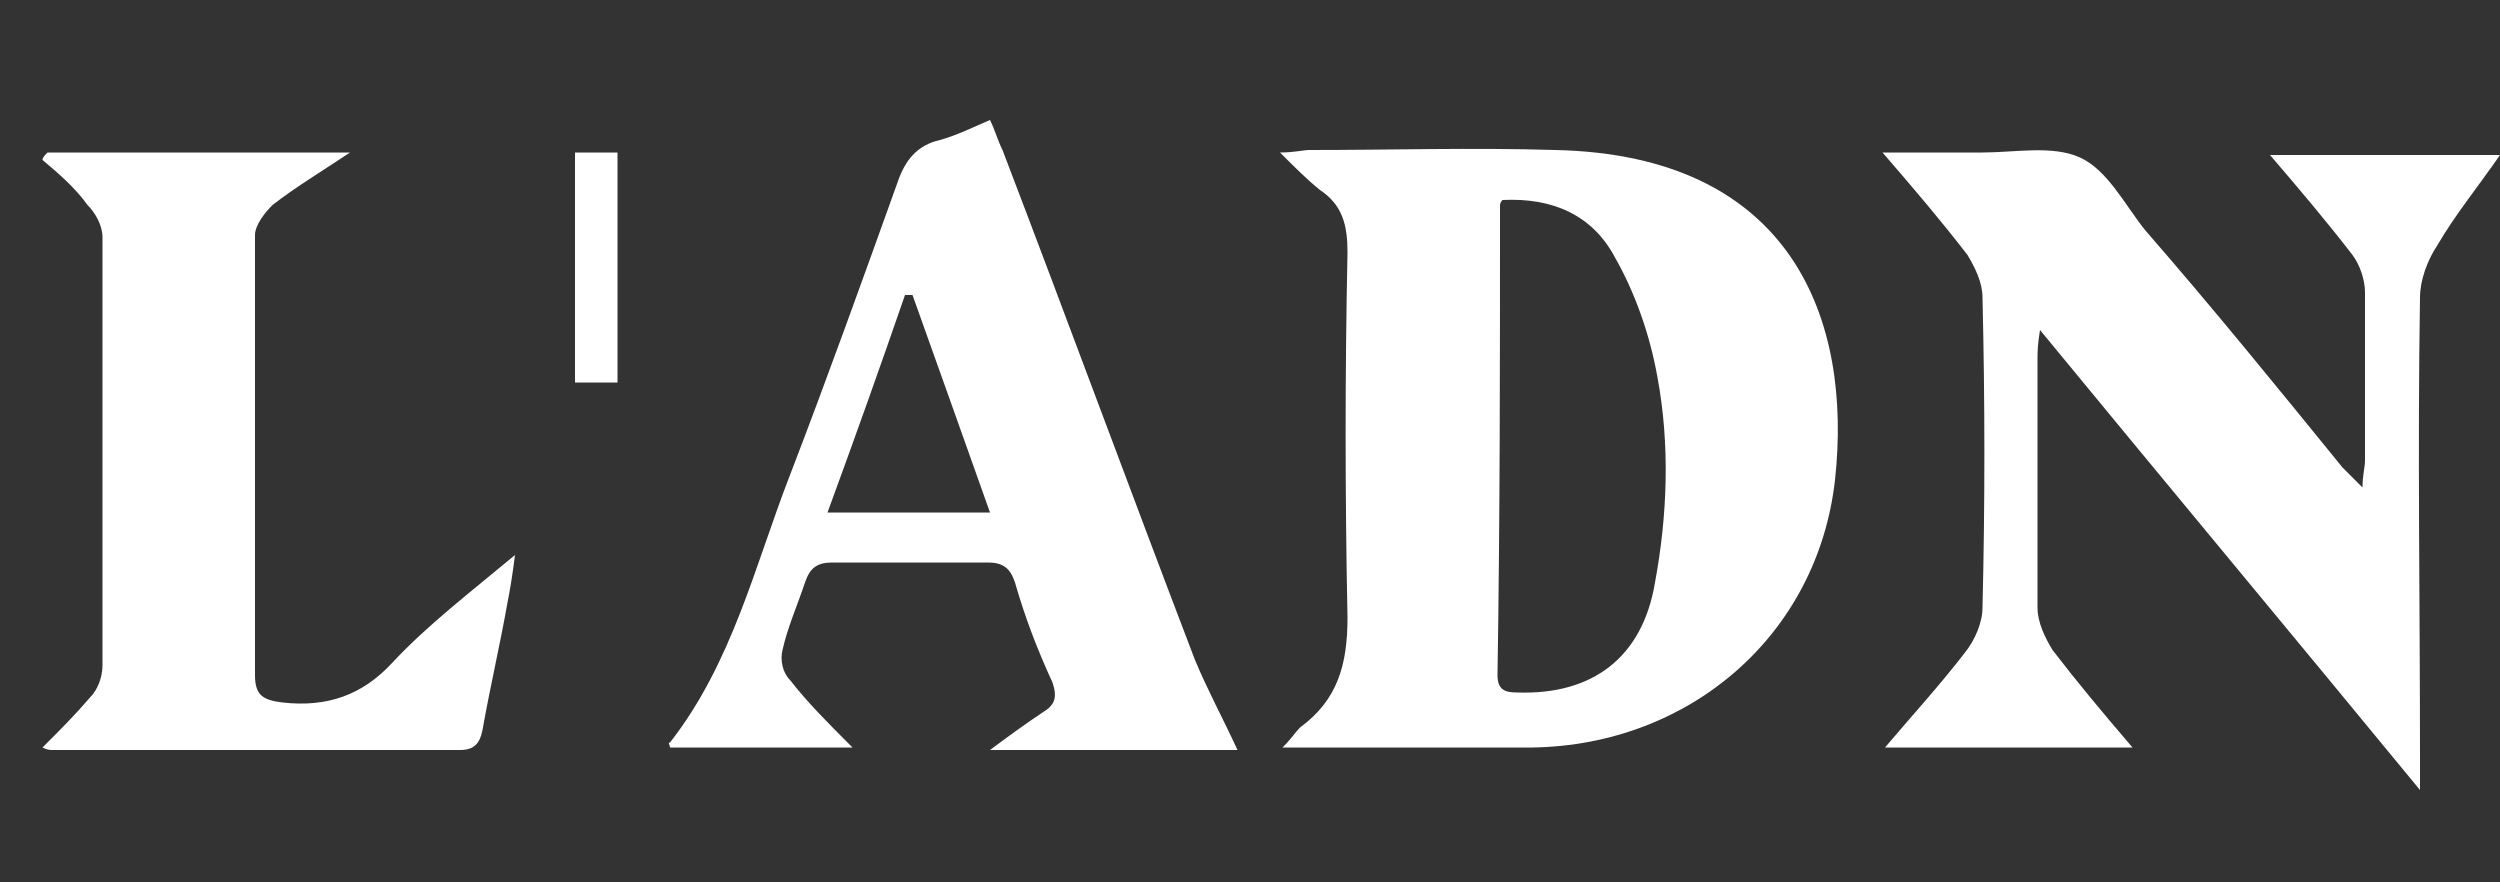 <?xml version="1.0" encoding="utf-8"?>
<!-- Generator: Adobe Illustrator 23.0.4, SVG Export Plug-In . SVG Version: 6.00 Build 0)  -->
<svg version="1.1" id="Calque_1" xmlns="http://www.w3.org/2000/svg" xmlns:xlink="http://www.w3.org/1999/xlink" x="0px" y="0px"
	 viewBox="0 0 100 35.3" style="enable-background:new 0 0 100 35.3;" xml:space="preserve">
<rect x="0" y="0" width="100" height="35.3" fill="#333333" stroke="none"/>
<style type="text/css">
	.st0{fill:#FFFFFF;}
</style>
<path class="st0" d="M51.3,29.9c0.4-0.4,0.5-0.6,0.7-0.8c1.5-1.1,1.9-2.5,1.9-4.4c-0.1-4.9-0.1-9.8,0-14.6c0-1.1-0.2-1.9-1.1-2.5
	c-0.5-0.4-1-0.9-1.6-1.5c0.6,0,0.9-0.1,1.2-0.1c3.3,0,6.5-0.1,9.8,0c9.5,0.2,11.9,6.8,11.2,13.2c-0.7,6.2-5.8,10.6-12.1,10.7
	C58.1,29.9,54.8,29.9,51.3,29.9z M60.1,8C60,8.1,60,8.2,60,8.2c0,6.3,0,12.5-0.1,18.8c0,0.6,0.3,0.7,0.8,0.7c3,0.1,5-1.4,5.5-4.4
	c0.5-2.7,0.6-5.5,0.1-8.2c-0.3-1.7-0.9-3.4-1.7-4.8C63.7,8.6,62.1,7.9,60.1,8z"/>
<path class="st0" d="M96.8,31.6c-5.1-6.2-10.1-12.2-15.2-18.4c-0.1,0.6-0.1,0.9-0.1,1.2c0,3.3,0,6.6,0,9.9c0,0.6,0.3,1.2,0.6,1.7
	c1,1.3,2,2.5,3.2,3.9c-3.3,0-6.5,0-9.9,0c1.1-1.3,2.2-2.5,3.2-3.8c0.4-0.5,0.7-1.2,0.7-1.8c0.1-4.1,0.1-8.2,0-12.4
	c0-0.6-0.3-1.2-0.6-1.7c-1-1.3-2.1-2.6-3.4-4.1c0.6,0,0.9,0,1.3,0c0.9,0,1.8,0,2.7,0c1.3,0,2.8-0.3,3.9,0.2s1.8,1.9,2.6,2.9
	c2.7,3.1,5.3,6.3,7.9,9.5c0.2,0.2,0.4,0.4,0.8,0.8c0-0.5,0.1-0.8,0.1-1.1c0-2.2,0-4.5,0-6.7c0-0.5-0.2-1.1-0.5-1.5
	c-1-1.3-2.1-2.6-3.3-4c3.1,0,6.1,0,9.2,0c-0.9,1.3-1.8,2.4-2.5,3.6c-0.4,0.6-0.7,1.4-0.7,2.1c-0.1,6.1,0,12.2,0,18.4
	C96.8,30.6,96.8,30.9,96.8,31.6z"/>
<path class="st0" d="M34.1,29.9c-2.6,0-5,0-7.3,0c0-0.1-0.1-0.2,0-0.2c2.5-3.2,3.4-7.1,4.8-10.7c1.5-3.9,2.9-7.8,4.3-11.7
	c0.3-0.9,0.8-1.5,1.7-1.7c0.7-0.2,1.3-0.5,2-0.8c0.2,0.4,0.3,0.8,0.5,1.2c2.6,6.8,5.1,13.6,7.7,20.4c0.5,1.2,1.1,2.3,1.7,3.6
	c-3.2,0-6.4,0-9.9,0c0.8-0.6,1.5-1.1,2.1-1.5c0.5-0.3,0.6-0.6,0.4-1.2c-0.6-1.3-1.1-2.6-1.5-4c-0.2-0.6-0.5-0.8-1.1-0.8
	c-2.1,0-4.2,0-6.2,0c-0.6,0-0.9,0.2-1.1,0.8c-0.3,0.9-0.7,1.8-0.9,2.7c-0.1,0.4,0,0.9,0.3,1.2C32.3,28.1,33.1,28.9,34.1,29.9z
	 M36.5,11.8c-0.1,0-0.2,0-0.3,0c-1,2.9-2,5.7-3.1,8.7c2.2,0,4.3,0,6.5,0C38.5,17.4,37.5,14.6,36.5,11.8z"/>
<path class="st0" d="M1.9,6.1c3.9,0,7.9,0,12.1,0c-1.2,0.8-2.2,1.4-3.1,2.1c-0.3,0.3-0.7,0.8-0.7,1.2c0,5.8,0,11.7,0,17.6
	c0,0.8,0.3,1,1.1,1.1c1.8,0.2,3.2-0.3,4.4-1.6c1.4-1.5,3.1-2.8,4.9-4.3c-0.1,0.8-0.2,1.4-0.3,1.9c-0.3,1.7-0.7,3.4-1,5.1
	C19.2,29.7,19,30,18.4,30C13,30,7.5,30,2.1,30c-0.1,0-0.2,0-0.4-0.1c0.7-0.7,1.3-1.3,1.9-2c0.3-0.3,0.5-0.8,0.5-1.3
	c0-5.7,0-11.4,0-17.1c0-0.5-0.3-1-0.6-1.3C3,7.5,2.3,6.9,1.7,6.4C1.7,6.3,1.8,6.2,1.9,6.1z"/>
<path class="st0" d="M23,6.1c0.6,0,1.1,0,1.7,0c0,3.1,0,6.1,0,9.2c-0.5,0-1.1,0-1.7,0C23,12.2,23,9.2,23,6.1z"/>
</svg>

